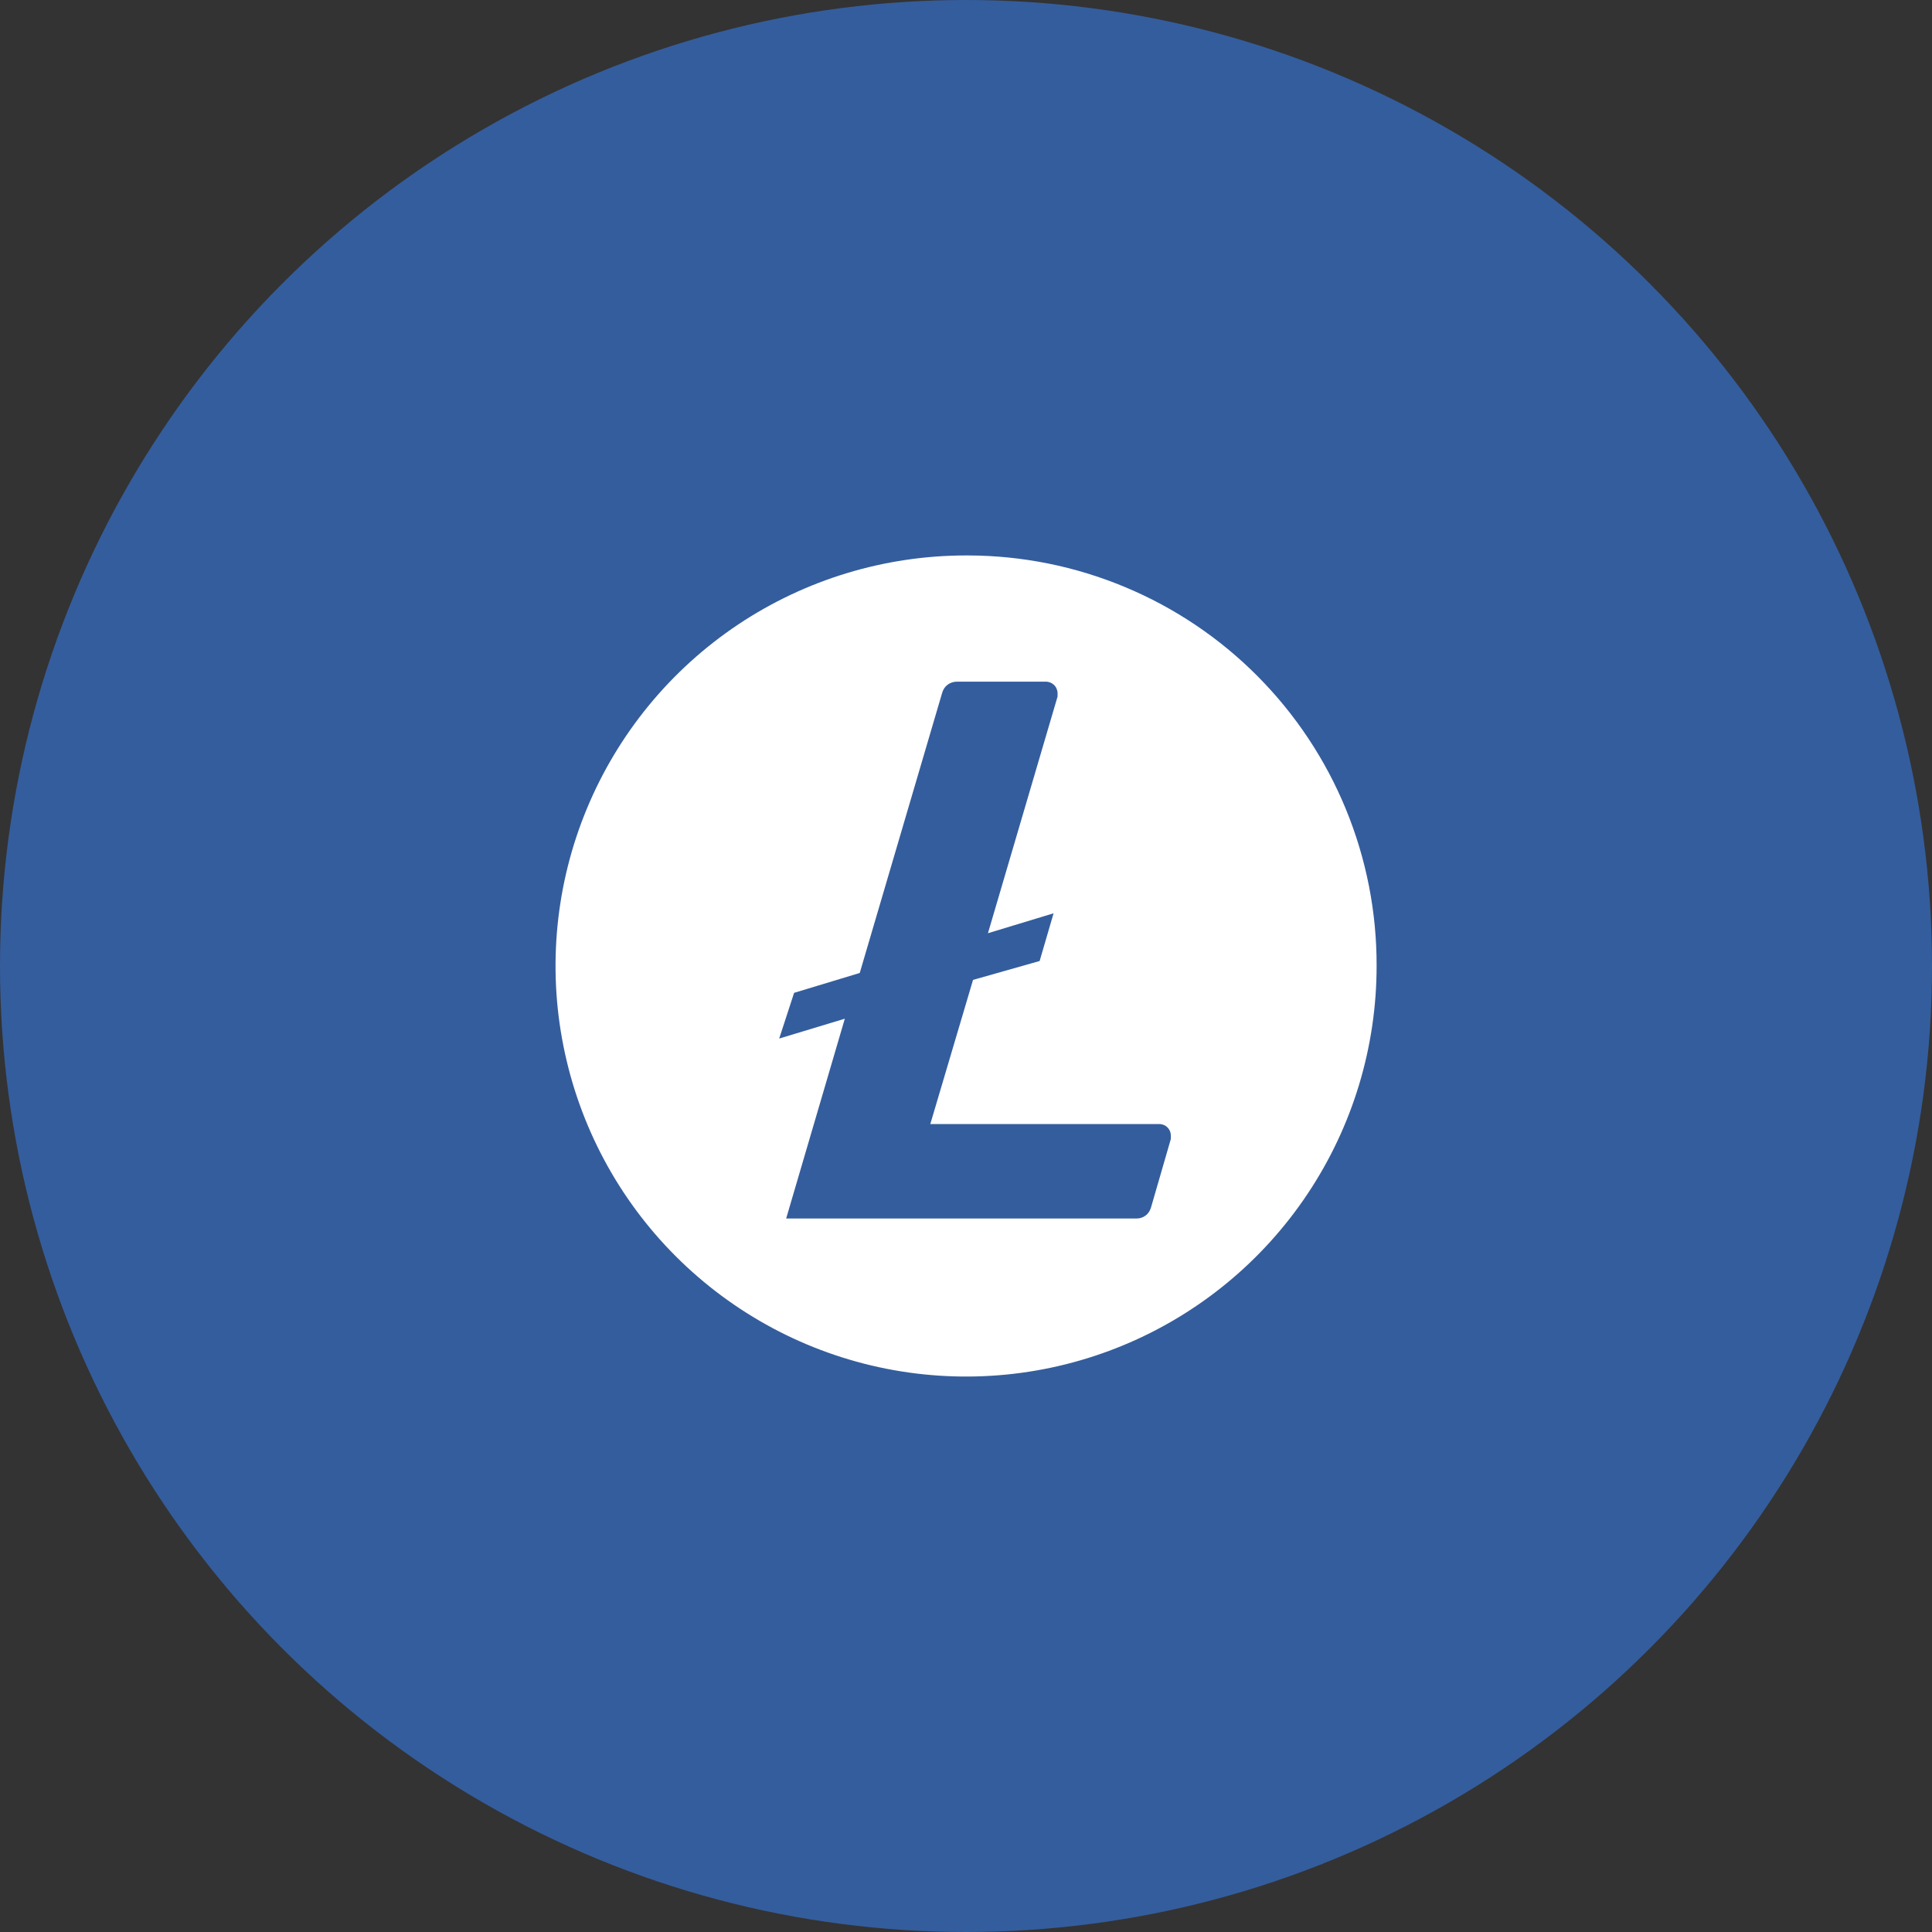 <svg width="36" height="36" viewBox="0 0 36 36" fill="none" xmlns="http://www.w3.org/2000/svg">
<rect x="0" y="0" width="36" height="36" fill="#333333" stroke="none"/>
<circle cx="18" cy="18" r="18" fill="#345D9D"/>
<path d="M18.002 10.35C16.488 10.35 15.009 10.799 13.751 11.639C12.493 12.48 11.513 13.675 10.934 15.072C10.355 16.47 10.203 18.009 10.499 19.492C10.794 20.976 11.522 22.34 12.592 23.409C13.662 24.479 15.025 25.208 16.509 25.503C17.993 25.798 19.531 25.647 20.929 25.068C22.327 24.489 23.522 23.508 24.362 22.25C25.203 20.992 25.651 19.513 25.651 18C25.654 16.998 25.46 16.006 25.079 15.079C24.699 14.153 24.139 13.31 23.433 12.6C22.727 11.889 21.888 11.325 20.963 10.939C20.039 10.553 19.048 10.353 18.046 10.35H18.002ZM18.131 18.259L17.335 20.945H21.595C21.623 20.944 21.651 20.949 21.678 20.959C21.704 20.968 21.729 20.983 21.749 21.003C21.77 21.022 21.786 21.045 21.798 21.071C21.81 21.097 21.816 21.124 21.817 21.153V21.223L21.447 22.501C21.43 22.561 21.394 22.615 21.344 22.652C21.293 22.689 21.232 22.707 21.169 22.705H14.649L15.742 18.982L14.519 19.352L14.797 18.5L16.02 18.13L17.557 12.906C17.574 12.846 17.61 12.793 17.661 12.756C17.711 12.72 17.772 12.7 17.835 12.702H19.483C19.512 12.701 19.54 12.706 19.566 12.716C19.593 12.726 19.617 12.741 19.637 12.76C19.658 12.779 19.675 12.803 19.686 12.828C19.698 12.854 19.705 12.882 19.706 12.91V12.98L18.409 17.389L19.632 17.018L19.372 17.907L18.131 18.259Z" fill="white"/>
</svg>
